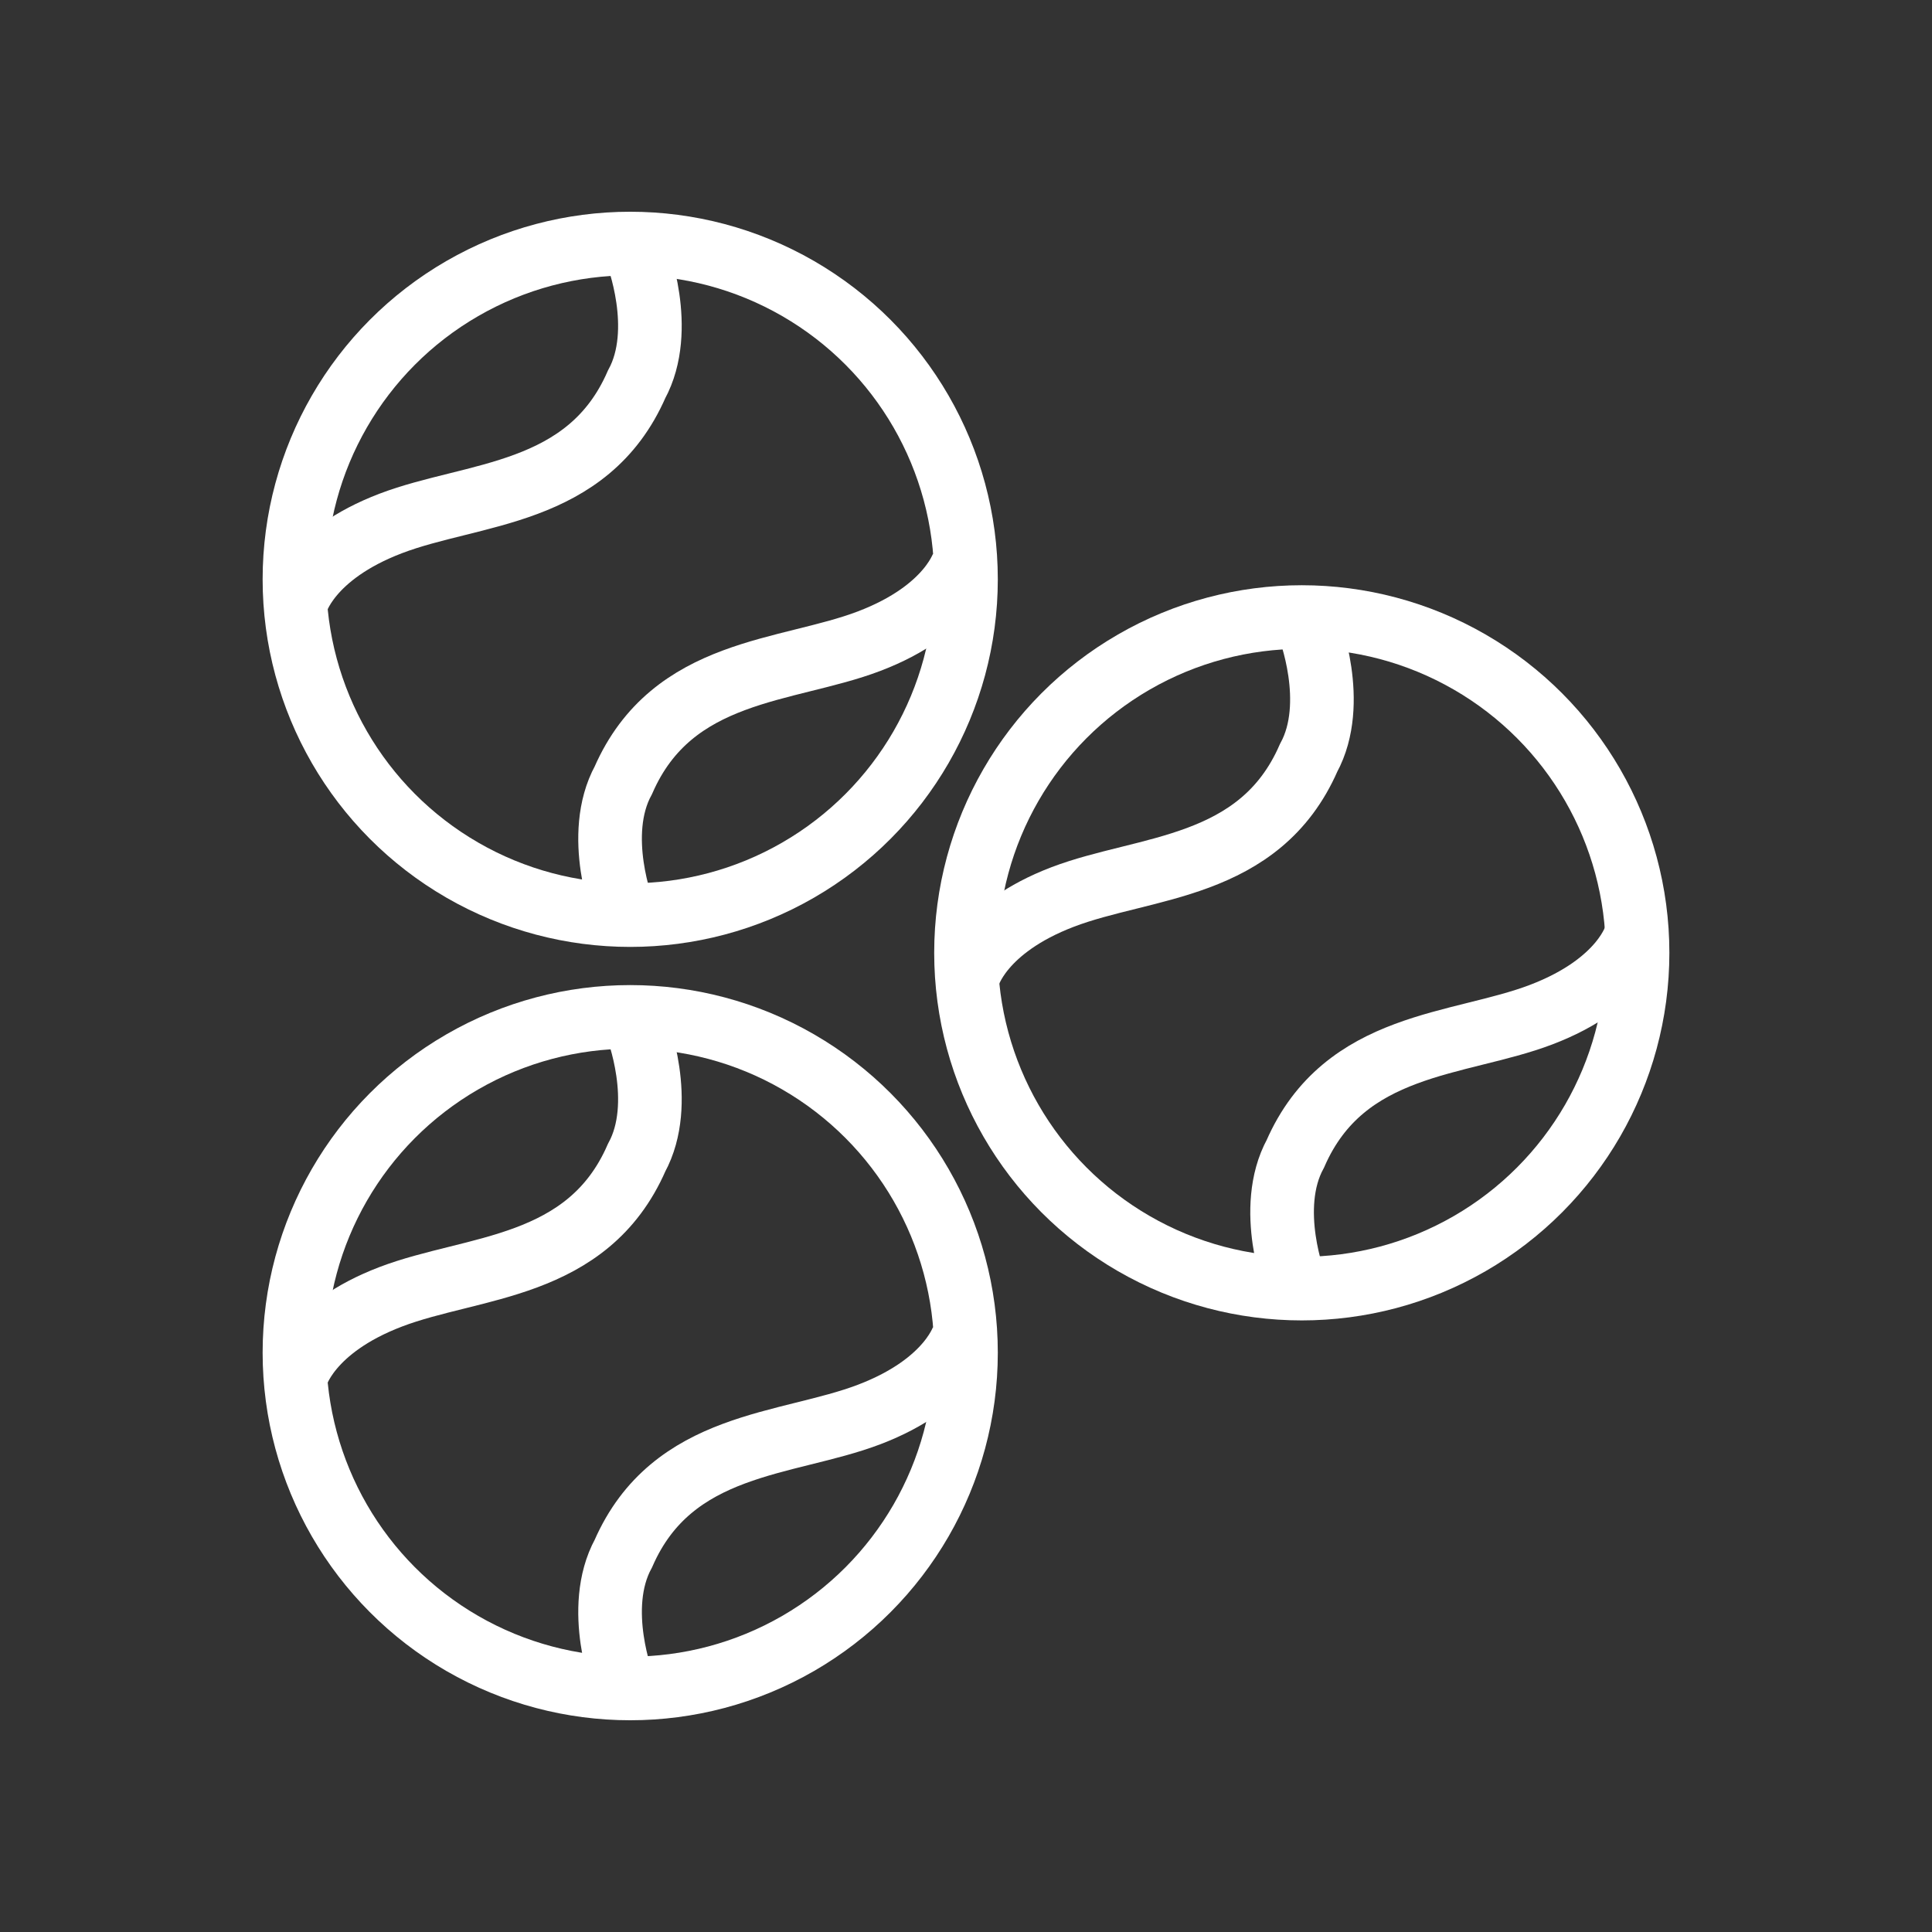 <?xml version="1.0" encoding="utf-8"?>
<!-- Generator: Adobe Illustrator 25.4.1, SVG Export Plug-In . SVG Version: 6.00 Build 0)  -->
<svg version="1.1" id="Calque_1" xmlns="http://www.w3.org/2000/svg" xmlns:xlink="http://www.w3.org/1999/xlink" x="0px" y="0px"
	 viewBox="0 0 42.52 42.52" style="enable-background:new 0 0 42.52 42.52;" xml:space="preserve">
<rect x="0" y="0" width="42.52" height="42.52" fill="#333333" stroke="none"/>
<style type="text/css">
	.st0{fill:none;stroke:#ffffff;stroke-width:1.4;stroke-miterlimit:10;}
</style>
<g>
	<g>
		<circle class="st0" cx="13.87" cy="29.77" r="7.39"/>
		<path class="st0" d="M6.52,30.28c0,0,0.27-1.05,2.08-1.74c1.81-0.69,4.33-0.59,5.41-3.06c0.66-1.21,0-2.89,0-2.89"/>
		<path class="st0" d="M21.21,29.39c0,0-0.27,1.05-2.08,1.74c-1.81,0.69-4.33,0.59-5.41,3.06c-0.66,1.21,0,2.89,0,2.89"/>
	</g>
	<g>
		<circle class="st0" cx="28.65" cy="20.97" r="7.39"/>
		<path class="st0" d="M21.31,21.48c0,0,0.27-1.05,2.08-1.74c1.81-0.69,4.33-0.59,5.41-3.06c0.66-1.21,0-2.89,0-2.89"/>
		<path class="st0" d="M36,20.59c0,0-0.27,1.05-2.08,1.74c-1.81,0.69-4.33,0.59-5.41,3.06c-0.66,1.21,0,2.89,0,2.89"/>
	</g>
	<g>
		<circle class="st0" cx="13.87" cy="12.75" r="7.39"/>
		<path class="st0" d="M6.52,13.26c0,0,0.27-1.05,2.08-1.74s4.33-0.59,5.41-3.06c0.66-1.21,0-2.89,0-2.89"/>
		<path class="st0" d="M21.21,12.37c0,0-0.27,1.05-2.08,1.74s-4.33,0.59-5.41,3.06c-0.66,1.21,0,2.89,0,2.89"/>
	</g>
</g>
</svg>
